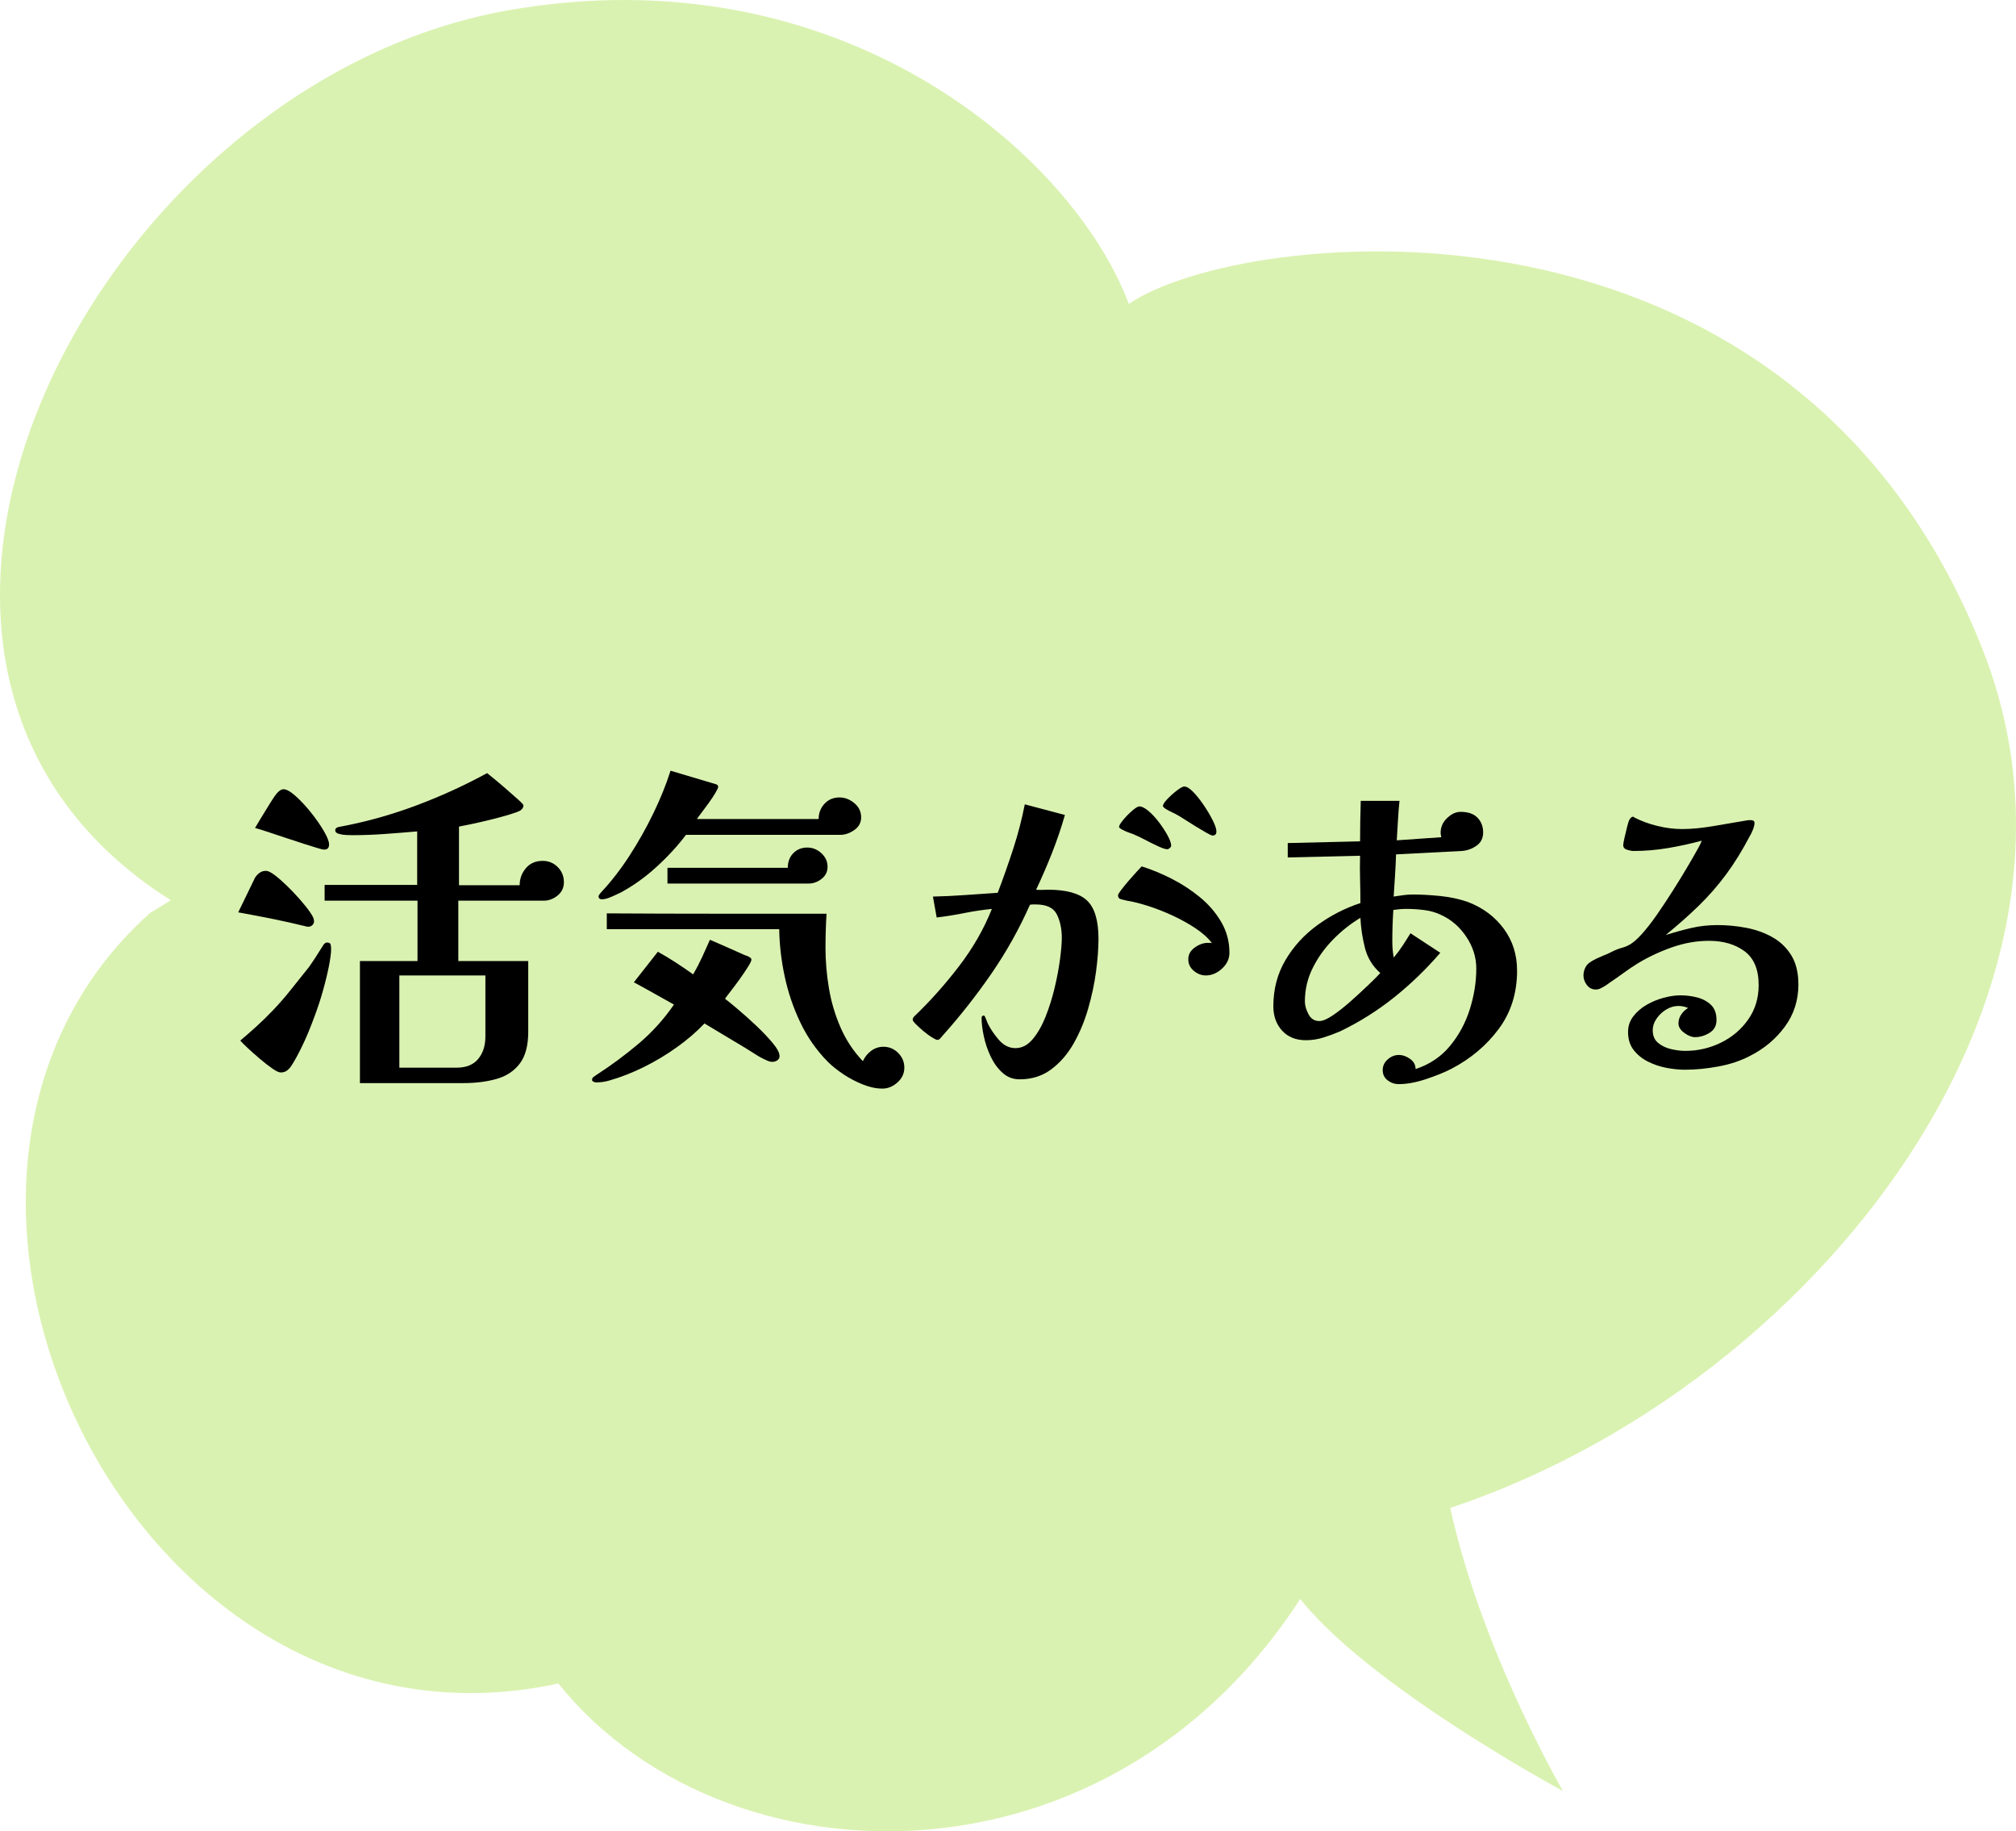 <?xml version="1.0" encoding="UTF-8"?><svg id="_レイヤー_2" xmlns="http://www.w3.org/2000/svg" viewBox="0 0 202.039 183.484"><defs><style>.cls-1{fill:#daf2b1;}</style></defs><g id="_レイヤー_1-2"><path class="cls-1" d="M198.752,65.227c-19.059-48.736-74.421-42.488-85.626-34.773C107.604,15.636,84.342-4.861,50.909,1.039,9.616,8.325-20.407,66.549,17.116,90.195l-2.1,1.294c-29.918,26.774-1.716,86.398,40.943,77.185,17.297,21.592,59.756,21.909,77.911-14.731l.368-.069c40.347-6.818,79.559-50.173,64.514-88.646Z"/><path class="cls-1" d="M117.006,139.193l7.694-7.114,15.321-3.898,4.492,18.227c2.11,15.862,12.123,33.038,12.123,33.038,0,0-21.628-11.632-27.409-20.757l-12.221-19.496Z"/></g><g id="textのコピー"><path d="M31.467,92.234c.023.16-.023.304-.137.429-.115.126-.264.189-.447.189-.092,0-.161-.011-.206-.034-1.122-.275-2.222-.52-3.298-.739-1.077-.217-2.245-.441-3.504-.67l1.683-3.47c.114-.183.263-.344.447-.481.183-.138.401-.206.653-.206.206,0,.498.143.876.429.378.287.79.648,1.237,1.082.447.435.876.888,1.288,1.357.412.47.75.893,1.013,1.272.263.378.395.658.395.842ZM33.185,95.086c0,.39-.075.962-.223,1.718-.149.756-.349,1.58-.601,2.473s-.538,1.764-.859,2.611c-.412,1.123-.819,2.096-1.22,2.92-.401.824-.75,1.466-1.048,1.924-.092.16-.229.32-.412.481-.184.16-.413.24-.687.24-.184,0-.464-.132-.842-.395-.378-.263-.79-.584-1.237-.962s-.853-.739-1.22-1.082c-.367-.343-.619-.596-.756-.756.595-.504,1.151-.991,1.666-1.46.515-.469,1.036-.979,1.563-1.529.641-.664,1.265-1.38,1.873-2.147.606-.767,1.196-1.506,1.769-2.216.229-.32.458-.658.687-1.014.229-.355.458-.715.687-1.082.046-.091.109-.177.189-.258.08-.08.166-.12.257-.12.206,0,.327.063.361.189.034.126.052.281.052.464ZM32.979,84.607c0,.344-.161.515-.481.515-.138,0-.384-.057-.739-.172-.356-.114-.796-.252-1.323-.413-.573-.183-1.185-.383-1.838-.601-.653-.218-1.254-.418-1.804-.601-.549-.183-.962-.309-1.237-.378.114-.206.292-.503.533-.893.24-.389.486-.79.739-1.202.252-.412.469-.756.653-1.031.343-.503.653-.756.927-.756.298,0,.699.224,1.203.67.503.447,1.013.991,1.529,1.632.515.641.95,1.266,1.306,1.872.355.607.533,1.06.533,1.357ZM56.513,88.387c0,.549-.212.996-.635,1.339-.424.344-.888.515-1.392.515h-8.555v6.047h7.008v7.077c0,1.397-.286,2.468-.859,3.212s-1.352,1.254-2.336,1.529c-.985.275-2.084.412-3.298.412h-10.375v-12.231h5.771v-6.047h-9.31v-1.58h9.276v-5.36c-1.053.092-2.136.178-3.246.258-1.111.081-2.205.12-3.281.12-.114,0-.309-.005-.584-.017-.275-.011-.527-.052-.756-.12-.229-.069-.344-.183-.344-.343,0-.183.12-.298.361-.344.24-.045.417-.08.532-.103,2.474-.481,4.924-1.18,7.352-2.096,2.427-.916,4.752-1.981,6.974-3.195.114.092.361.292.739.601.378.309.79.658,1.237,1.048.447.39.836.733,1.168,1.031.332.298.498.481.498.549,0,.115-.029.212-.086.292-.057.081-.132.154-.224.223-.137.092-.487.224-1.048.395-.562.172-1.191.344-1.89.515-.699.172-1.346.321-1.941.447-.596.126-1.02.212-1.271.257v5.875h6.081c0-.641.206-1.208.619-1.701.412-.492.973-.739,1.683-.739.596,0,1.099.206,1.511.619s.619.916.619,1.512ZM48.645,97.731h-8.623v9.241h5.738c.962,0,1.683-.292,2.164-.876.481-.584.721-1.334.721-2.25v-6.115Z"/><path d="M78.126,105.805c0,.184-.075.326-.224.429s-.315.155-.498.155-.389-.057-.618-.172c-.367-.16-.716-.349-1.048-.567-.332-.217-.67-.429-1.013-.635-.688-.412-1.375-.824-2.062-1.237s-1.374-.824-2.062-1.237c-.778.824-1.695,1.615-2.748,2.37-1.054.756-2.159,1.42-3.316,1.992s-2.297,1.019-3.419,1.34c-.435.138-.905.206-1.408.206-.046,0-.12-.023-.223-.069-.103-.046-.154-.103-.154-.172,0-.137.051-.24.154-.309s.2-.138.292-.206c1.489-.962,2.903-2.01,4.243-3.144,1.339-1.134,2.513-2.433,3.521-3.899-.618-.343-1.283-.715-1.993-1.116-.71-.401-1.386-.773-2.026-1.117l2.405-3.058c.549.298,1.151.659,1.803,1.082.653.424,1.231.819,1.735,1.185.32-.55.618-1.122.893-1.718.274-.596.538-1.179.79-1.752.596.252,1.185.51,1.769.773.585.264,1.163.521,1.735.773.069.023.138.047.205.069.069.023.138.057.206.103.16.069.241.161.241.275,0,.115-.115.356-.344.722-.229.367-.504.773-.824,1.22s-.624.853-.91,1.22c-.287.367-.476.619-.567.756.275.206.71.562,1.305,1.065.596.504,1.208,1.053,1.839,1.649.63.596,1.173,1.168,1.631,1.718s.688.985.688,1.306ZM86.302,81.893c0,.527-.229.951-.687,1.271-.459.321-.928.481-1.408.481h-15.46c-.848,1.122-1.839,2.198-2.972,3.229-1.134,1.031-2.319,1.878-3.556,2.542-.229.115-.538.258-.928.429-.389.172-.71.258-.962.258-.229,0-.343-.103-.343-.31,0-.046.039-.12.12-.223.08-.103.132-.166.154-.189,1.008-1.076,1.953-2.296,2.835-3.659.882-1.363,1.678-2.777,2.387-4.243s1.282-2.886,1.718-4.26l4.501,1.339c.183.046.275.138.275.275,0,.092-.092.292-.275.601-.184.31-.407.648-.67,1.014-.263.367-.51.699-.738.996-.23.298-.378.504-.447.618h12.196c0-.595.195-1.105.584-1.529.389-.424.893-.636,1.512-.636.526,0,1.018.189,1.477.567.458.378.687.853.687,1.426ZM90.631,106.973c0,.572-.229,1.065-.687,1.477-.459.412-.962.618-1.511.618-.619,0-1.272-.137-1.959-.412-.687-.275-1.34-.618-1.959-1.03s-1.146-.837-1.58-1.271c-1.122-1.145-2.033-2.451-2.731-3.917-.7-1.466-1.22-3-1.563-4.604s-.527-3.184-.549-4.741h-17.281v-1.581c3.687.023,7.363.034,11.028.034h10.994c-.069,1.123-.103,2.268-.103,3.436,0,1.329.115,2.674.344,4.037.229,1.363.618,2.674,1.168,3.934.549,1.26,1.293,2.382,2.233,3.367.183-.412.458-.756.824-1.031.366-.275.778-.412,1.237-.412.572,0,1.064.206,1.477.619.412.412.618.904.618,1.477ZM82.935,86.84c0,.504-.2.91-.601,1.22-.401.31-.83.464-1.288.464h-14.154v-1.58h12.059c0-.596.183-1.082.549-1.46s.836-.567,1.408-.567c.527,0,.996.189,1.409.567.412.378.618.83.618,1.357Z"/><path d="M110.087,94.089c0,.939-.081,2.016-.241,3.23-.16,1.214-.424,2.456-.79,3.727-.367,1.271-.854,2.439-1.46,3.504-.607,1.065-1.357,1.929-2.25,2.594-.893.664-1.947.996-3.16.996-.664,0-1.237-.218-1.718-.653-.481-.435-.876-.979-1.185-1.632-.31-.653-.538-1.328-.687-2.027-.149-.699-.224-1.311-.224-1.838,0-.16.081-.241.241-.241.046,0,.114.12.206.361.091.24.148.384.172.429.252.527.618,1.071,1.099,1.632.481.562,1.043.842,1.683.842s1.215-.297,1.718-.893c.504-.596.939-1.357,1.306-2.285.366-.928.67-1.901.91-2.92.241-1.019.418-1.975.533-2.869s.172-1.581.172-2.062c0-.916-.166-1.706-.498-2.37-.332-.664-1.037-.996-2.113-.996h-.275c-.091,0-.195.012-.309.034-1.077,2.428-2.365,4.73-3.865,6.906-1.501,2.176-3.133,4.249-4.896,6.219-.046.046-.115.126-.206.24-.091.115-.195.172-.309.172-.092,0-.275-.086-.55-.258-.274-.172-.555-.378-.841-.618-.287-.241-.538-.469-.756-.687-.218-.217-.327-.372-.327-.464,0-.114.057-.229.172-.343,1.558-1.488,3.041-3.149,4.45-4.981,1.408-1.832,2.513-3.756,3.315-5.772-.916.092-1.833.229-2.749.412-.916.184-1.844.333-2.782.447l-.378-2.096c1.076-.023,2.159-.074,3.247-.154,1.087-.08,2.17-.155,3.247-.224.549-1.443,1.064-2.903,1.546-4.38.481-1.477.87-2.972,1.168-4.483l4.02,1.065c-.367,1.283-.796,2.548-1.288,3.796-.493,1.249-1.026,2.48-1.598,3.693.206.023.407.029.601.017.195-.011.395-.017.601-.017,1.832,0,3.131.361,3.899,1.082.767.722,1.151,2.01,1.151,3.865ZM123.211,95.464c0,.596-.247,1.123-.739,1.58-.493.458-1.037.687-1.632.687-.435,0-.836-.155-1.202-.464-.367-.309-.55-.692-.55-1.151,0-.481.218-.876.653-1.186.434-.309.87-.464,1.305-.464h.206c.069,0,.138.012.206.034-.367-.503-.899-.99-1.598-1.46-.699-.469-1.466-.899-2.302-1.288-.837-.389-1.667-.716-2.491-.979-.824-.263-1.535-.441-2.13-.533-.16-.046-.349-.091-.566-.137-.218-.046-.326-.183-.326-.413,0-.068.102-.24.309-.515.206-.275.452-.578.739-.91.286-.332.555-.636.807-.91.252-.275.424-.458.516-.55.962.298,1.952.705,2.972,1.22,1.019.515,1.969,1.134,2.851,1.855s1.598,1.552,2.147,2.491c.55.939.825,1.97.825,3.092ZM117.37,84.745c0,.069-.046.143-.138.223-.091.081-.171.12-.24.12-.184,0-.487-.097-.911-.292-.424-.194-.853-.406-1.288-.636-.435-.229-.767-.389-.996-.481-.068-.045-.24-.114-.515-.206-.275-.091-.533-.2-.773-.326-.24-.126-.361-.224-.361-.292,0-.137.138-.372.413-.704.275-.332.578-.641.91-.928.332-.286.567-.429.705-.429.252,0,.561.155.928.464.366.309.721.693,1.065,1.151.343.459.629.899.859,1.323.228.424.343.762.343,1.014ZM121.905,83.302c0,.275-.126.412-.378.412-.091,0-.298-.091-.618-.275-.321-.183-.687-.401-1.1-.653-.412-.252-.796-.492-1.151-.722-.355-.229-.601-.378-.738-.447-.069-.046-.218-.12-.447-.223s-.441-.218-.636-.343-.292-.224-.292-.292c0-.16.149-.395.447-.704.297-.309.618-.596.962-.859.343-.263.584-.395.721-.395.252,0,.555.184.91.55.355.367.71.813,1.065,1.339.355.527.653,1.031.893,1.512s.361.848.361,1.099Z"/><path d="M152.038,97.25c0,2.245-.613,4.191-1.838,5.84-1.225,1.649-2.8,2.978-4.724,3.985-.71.366-1.569.715-2.577,1.048-1.008.332-1.912.498-2.714.498-.412,0-.785-.126-1.116-.378-.332-.252-.498-.596-.498-1.03,0-.412.166-.768.498-1.065.331-.297.705-.447,1.116-.447.389,0,.767.132,1.134.395.366.263.549.601.549,1.014,1.397-.458,2.542-1.225,3.436-2.302.893-1.076,1.558-2.302,1.993-3.676.434-1.374.653-2.737.653-4.089,0-1.122-.332-2.182-.996-3.178-.664-.996-1.501-1.723-2.508-2.182-.504-.252-1.065-.418-1.683-.498-.618-.08-1.225-.12-1.821-.12-.412,0-.847.034-1.305.103-.069,1.054-.103,2.119-.103,3.195,0,.252.011.51.034.773.023.263.057.521.103.773h.034c.32-.389.612-.784.876-1.185.263-.401.521-.807.773-1.22l2.988,1.958c-1.397,1.626-2.931,3.109-4.603,4.449-1.672,1.34-3.482,2.479-5.428,3.418-.528.229-1.082.435-1.667.618-.584.184-1.173.275-1.769.275-1.008,0-1.804-.321-2.388-.962-.584-.641-.876-1.454-.876-2.439,0-1.718.406-3.264,1.22-4.638.813-1.374,1.884-2.542,3.212-3.504,1.328-.962,2.76-1.695,4.294-2.199,0-.778-.013-1.569-.034-2.371-.023-.801-.023-1.592,0-2.37l-7.249.172v-1.443l7.249-.172c0-.664.005-1.34.017-2.027.011-.687.029-1.363.051-2.027h3.883c-.069.642-.12,1.295-.154,1.959-.034.665-.075,1.329-.121,1.992l4.466-.309c-.046-.183-.069-.332-.069-.447,0-.572.217-1.065.653-1.477.435-.412.882-.618,1.34-.618.756,0,1.323.195,1.7.584.378.39.567.882.567,1.477,0,.573-.218,1.014-.653,1.323-.435.309-.917.487-1.443.533l-6.631.343c-.023.71-.057,1.415-.103,2.113-.046.699-.091,1.403-.137,2.113.32-.046.641-.091.962-.138.32-.045.629-.068.927-.068.871,0,1.804.052,2.801.154.996.103,1.917.304,2.765.601,1.489.573,2.68,1.46,3.573,2.663.893,1.202,1.339,2.606,1.339,4.208ZM138.33,97.49c-.778-.687-1.294-1.534-1.546-2.542-.252-1.007-.401-2.004-.446-2.989-.962.573-1.867,1.288-2.714,2.147-.848.859-1.535,1.815-2.062,2.869s-.79,2.176-.79,3.367c0,.39.12.813.361,1.271.241.458.601.687,1.082.687.344,0,.802-.194,1.375-.584.572-.389,1.173-.864,1.803-1.425.63-.561,1.214-1.1,1.752-1.615.538-.515.933-.91,1.185-1.186Z"/><path d="M180.234,98.624c0,1.603-.459,3.023-1.374,4.26-.917,1.237-2.084,2.211-3.504,2.92-.917.481-1.964.83-3.144,1.048-1.18.217-2.297.326-3.35.326-.573,0-1.191-.063-1.855-.189-.664-.126-1.288-.338-1.872-.635s-1.059-.687-1.426-1.168c-.367-.481-.549-1.076-.549-1.786,0-.596.177-1.122.533-1.581.355-.458.801-.842,1.339-1.151s1.111-.544,1.718-.704c.606-.16,1.163-.241,1.667-.241.549,0,1.1.069,1.649.206.549.137,1.013.384,1.392.739.377.355.567.865.567,1.529,0,.573-.236,1.002-.705,1.288-.47.287-.957.429-1.46.429-.321,0-.676-.143-1.065-.429-.389-.286-.584-.601-.584-.944,0-.321.091-.619.275-.893.183-.275.412-.492.687-.653-.298-.138-.618-.206-.962-.206-.412,0-.814.115-1.203.343-.389.229-.715.533-.979.91s-.395.773-.395,1.185c0,.55.183.974.549,1.271.367.298.802.504,1.306.619.503.114.973.172,1.408.172,1.26,0,2.451-.275,3.573-.824s2.032-1.323,2.731-2.319c.699-.996,1.048-2.147,1.048-3.452,0-1.558-.47-2.685-1.409-3.384-.939-.698-2.13-1.048-3.573-1.048-1.236,0-2.473.218-3.71.653-1.237.435-2.383.974-3.436,1.615-.481.298-.957.618-1.426.962-.47.344-.944.676-1.426.996-.115.092-.235.178-.361.257-.126.081-.257.155-.395.224-.184.115-.378.172-.584.172-.367,0-.665-.148-.893-.446-.23-.298-.344-.619-.344-.962,0-.252.052-.492.154-.722.103-.229.247-.412.429-.549.229-.16.464-.297.705-.412.241-.114.476-.218.705-.31.252-.091.486-.194.704-.309.218-.114.441-.217.67-.309.183-.069.378-.132.585-.189.205-.057.389-.131.549-.223.389-.183.835-.555,1.339-1.117.504-.561,1.025-1.231,1.563-2.01.538-.778,1.065-1.574,1.58-2.388.516-.813.98-1.569,1.392-2.268.413-.698.733-1.254.962-1.666.091-.16.183-.326.275-.498.091-.172.171-.349.24-.533-1.099.298-2.228.544-3.384.739-1.157.195-2.308.292-3.453.292-.16,0-.372-.04-.635-.12-.264-.08-.396-.234-.396-.464,0-.114.04-.349.121-.704.08-.355.166-.715.257-1.082.091-.366.16-.595.206-.687.023-.069.074-.149.154-.241.08-.091.166-.137.257-.137.023,0,.057.023.103.069.71.367,1.489.653,2.336.859.847.206,1.672.309,2.474.309.961,0,2.061-.109,3.298-.326,1.236-.218,2.347-.406,3.332-.567h.241c.252,0,.377.092.377.275s-.051.407-.154.67c-.103.263-.212.487-.326.67-.756,1.443-1.546,2.72-2.371,3.831-.824,1.111-1.724,2.142-2.697,3.092-.974.951-2.09,1.941-3.349,2.972.87-.275,1.723-.51,2.559-.704s1.712-.292,2.628-.292c.962,0,1.924.091,2.886.275.962.184,1.838.498,2.629.945.79.447,1.419,1.053,1.889,1.821.47.768.705,1.735.705,2.903Z"/></g></svg>